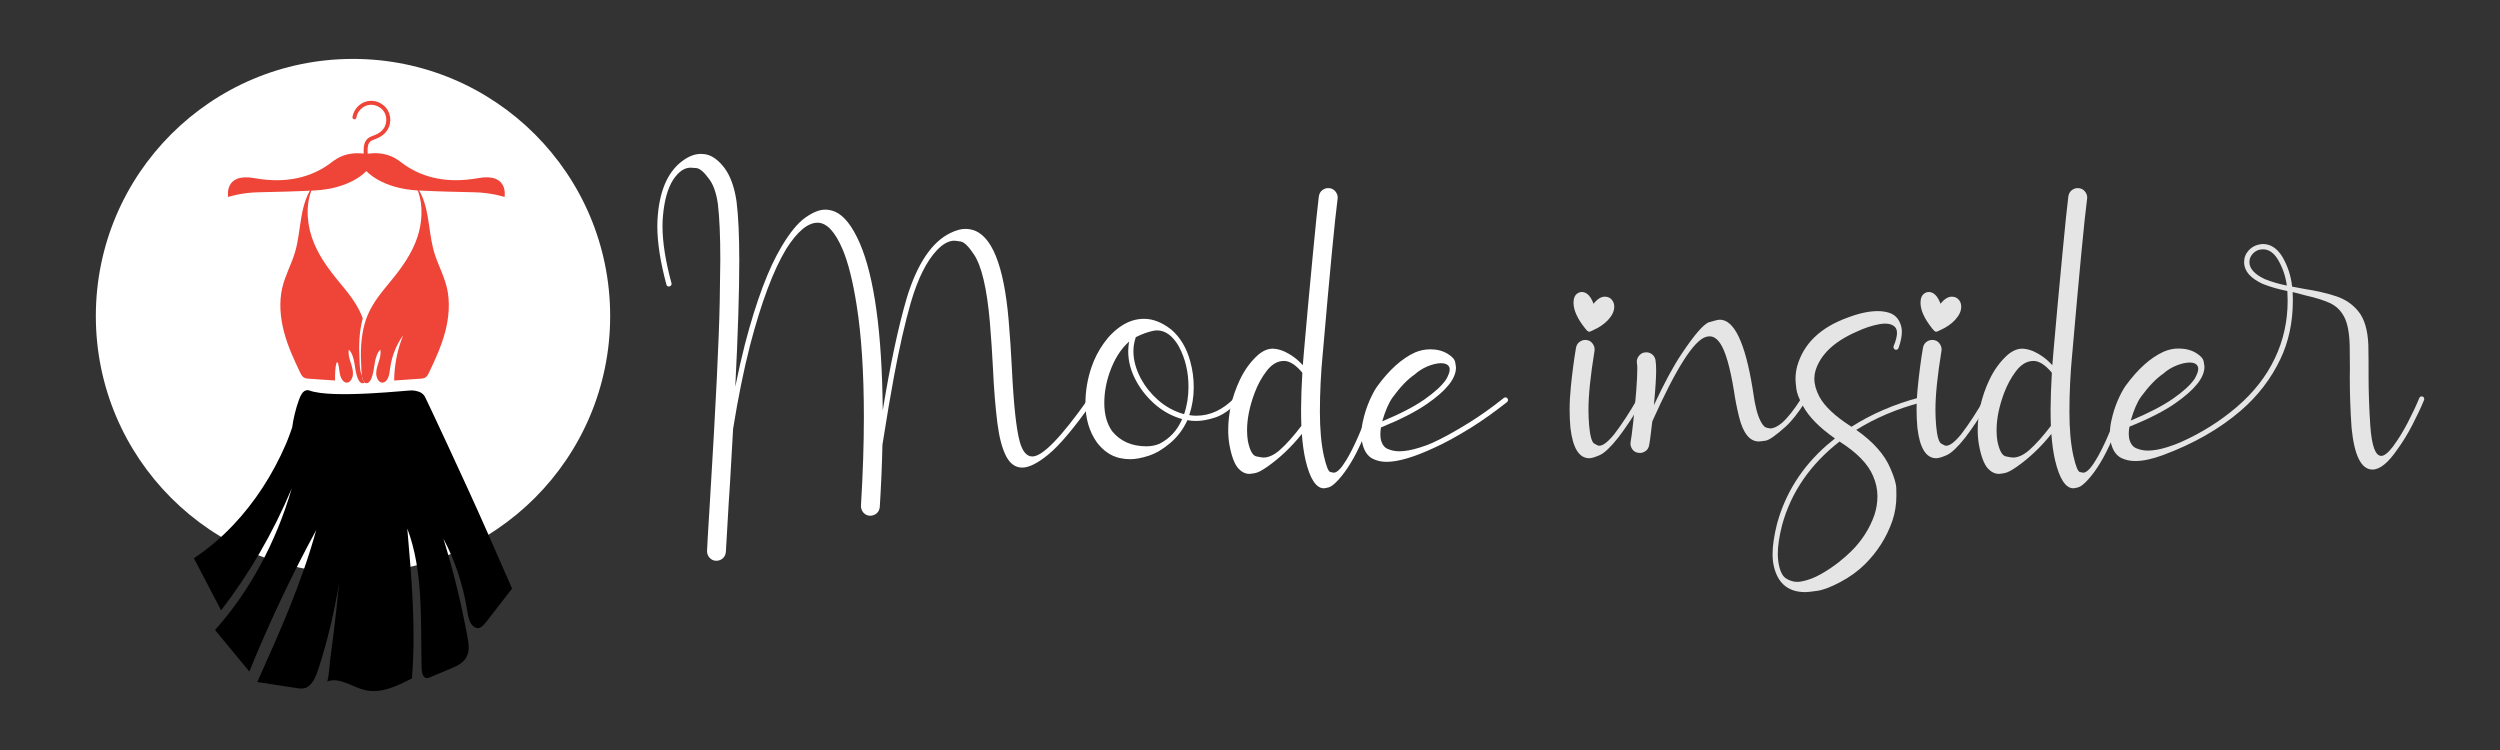 <?xml version="1.0" encoding="utf-8"?>
<!-- Generator: Adobe Illustrator 16.0.0, SVG Export Plug-In . SVG Version: 6.00 Build 0)  -->
<!DOCTYPE svg PUBLIC "-//W3C//DTD SVG 1.1 Tiny//EN" "http://www.w3.org/Graphics/SVG/1.1/DTD/svg11-tiny.dtd">
<svg version="1.1" baseProfile="tiny" id="Calque_1" xmlns:x="http://ns.adobe.com/Extensibility/1.0/" xmlns:i="http://ns.adobe.com/AdobeIllustrator/10.0/" xmlns:graph="http://ns.adobe.com/Graphs/1.0/"
	 xmlns="http://www.w3.org/2000/svg" xmlns:xlink="http://www.w3.org/1999/xlink" xmlns:a="http://ns.adobe.com/AdobeSVGViewerExtensions/3.0/"
	 x="0px" y="0px" width="200px" height="60px" viewBox="0 0 200 60" xml:space="preserve">
<rect x="0" y="0" width="200" height="60" fill="#333333" stroke="none"/>
<path fill="#FFFFFF" d="M57.305,44.861c-0.214,0-0.394-0.082-0.539-0.242c-0.136-0.152-0.203-0.328-0.203-0.531
	c0-0.168,0.078-1.504,0.234-4.008c0.463-7.594,0.724-12.905,0.781-15.932c0.031-1.688,0.047-2.815,0.047-3.383
	c0-1.87-0.065-3.354-0.195-4.453c-0.125-0.875-0.357-1.536-0.695-1.984c-0.412-0.567-0.757-0.862-1.035-0.883
	c-0.279-0.021-0.431-0.031-0.457-0.031c-0.5,0-0.966,0.325-1.398,0.977c-0.427,0.677-0.695,1.628-0.805,2.852
	c-0.027,0.27-0.04,0.551-0.04,0.843c0,1.281,0.239,2.805,0.719,4.57l0.008,0.047c0,0.125-0.073,0.198-0.219,0.219
	c-0.099,0-0.164-0.052-0.195-0.156c-0.484-1.802-0.727-3.359-0.727-4.672c0-0.308,0.013-0.602,0.039-0.883
	c0.188-2.136,0.888-3.612,2.102-4.43c0.458-0.313,0.906-0.469,1.344-0.469c0.104,0,0.208,0.008,0.313,0.023
	c0.552,0.078,1.078,0.448,1.578,1.109c0.474,0.641,0.794,1.531,0.961,2.672c0.146,1.161,0.219,2.731,0.219,4.711
	c0,2.578-0.107,5.95-0.32,10.116c0.245-1.212,0.502-2.347,0.773-3.405c0.906-3.474,1.888-6.086,2.945-7.836
	c0.661-1.109,1.292-1.875,1.891-2.297c0.599-0.422,1.125-0.633,1.578-0.633c0.271,0,0.536,0.055,0.797,0.164
	c0.713,0.308,1.37,1.141,1.969,2.5c1.172,2.708,1.786,7.172,1.844,13.393c0.609-3.705,1.252-6.71,1.93-9.018
	c0.838-2.729,2-4.453,3.484-5.172c0.448-0.219,0.846-0.328,1.195-0.328c0.172,0,0.344,0.021,0.516,0.063
	c1.578,0.396,2.56,2.8,2.945,7.211c0.109,1.286,0.195,2.565,0.258,3.836c0.141,2.925,0.352,4.896,0.633,5.916
	c0.219,0.785,0.555,1.181,1.008,1.181c0.817,0,2.315-1.545,4.492-4.634c0.047-0.059,0.104-0.086,0.172-0.086
	c0.042,0,0.087,0.017,0.137,0.048c0.049,0.03,0.074,0.086,0.074,0.163c0,0.035-0.013,0.074-0.039,0.117
	c-1.484,2.108-2.68,3.526-3.586,4.258c-0.839,0.683-1.526,1.023-2.063,1.023c-0.547,0-0.978-0.31-1.293-0.927
	c-0.315-0.616-0.546-1.494-0.691-2.629c-0.162-1.297-0.279-2.746-0.352-4.346c-0.063-1.239-0.146-2.484-0.25-3.734
	c-0.234-2.692-0.659-4.497-1.273-5.414c-0.427-0.646-0.78-0.991-1.059-1.035c-0.279-0.044-0.449-0.066-0.512-0.066
	c-0.443,0-0.904,0.25-1.383,0.75c-0.833,0.875-1.531,2.271-2.094,4.188c-0.469,1.636-0.917,3.599-1.344,5.89
	c-0.271,1.45-0.581,3.284-0.93,5.502c-0.031,1.552-0.102,3.205-0.211,4.961c-0.016,0.213-0.098,0.386-0.246,0.517
	c-0.148,0.129-0.324,0.194-0.527,0.194c-0.208,0-0.388-0.084-0.539-0.25c-0.13-0.146-0.195-0.323-0.195-0.53
	c0.156-2.595,0.234-4.959,0.234-7.095c0-3.56-0.193-6.546-0.578-8.963c-0.302-1.917-0.672-3.396-1.109-4.438
	c-0.609-1.442-1.281-2.164-2.016-2.164c-0.787,0-1.623,0.698-2.508,2.094c-1.037,1.719-2.003,4.294-2.898,7.727
	c-0.5,1.953-0.951,4.174-1.352,6.658c-0.219,3.9-0.336,5.877-0.352,5.931c-0.094,1.563-0.169,2.867-0.227,3.914
	c-0.016,0.213-0.097,0.387-0.242,0.52C57.682,44.795,57.508,44.861,57.305,44.861z"/>
<path fill="#FFFFFF" d="M90.414,36.736c-0.281,0-0.563-0.031-0.844-0.094c-0.693-0.156-1.297-0.57-1.813-1.242
	c-0.615-0.865-0.922-1.912-0.922-3.142c0-0.97,0.161-1.932,0.484-2.885c0.234-0.688,0.565-1.329,0.992-1.926
	c0.427-0.597,0.917-1.069,1.469-1.418c0.552-0.349,1.135-0.523,1.75-0.523c0.719,0,1.445,0.289,2.18,0.867
	c0.713,0.614,1.216,1.458,1.508,2.531c0.188,0.667,0.281,1.357,0.281,2.07c0,0.778-0.12,1.522-0.359,2.237
	c0.188,0.031,0.375,0.047,0.563,0.047c1.104,0,2.117-0.469,3.039-1.405c0.042-0.043,0.091-0.063,0.148-0.063
	c0.057,0,0.106,0.021,0.148,0.063c0.042,0.041,0.063,0.09,0.063,0.147c0,0.051-0.019,0.103-0.055,0.147
	c-0.651,0.65-1.262,1.068-1.832,1.254c-0.57,0.185-1.077,0.277-1.52,0.277c-0.234,0-0.469-0.021-0.703-0.063
	c-0.328,0.723-0.792,1.338-1.391,1.844c-0.578,0.488-1.15,0.824-1.715,1.004C91.321,36.646,90.831,36.736,90.414,36.736z
	 M91.719,35.705c0.38,0,0.731-0.07,1.055-0.211c0.802-0.418,1.388-1.045,1.758-1.883c0.016-0.027,0.028-0.055,0.039-0.086
	c-0.083-0.021-0.169-0.047-0.258-0.078c-0.729-0.246-1.387-0.629-1.973-1.152s-1.064-1.124-1.434-1.795
	c-0.433-0.792-0.648-1.585-0.648-2.382c0-0.261,0.023-0.523,0.07-0.789c-0.677,0.594-1.203,1.438-1.578,2.531
	c-0.271,0.796-0.406,1.592-0.406,2.385c0,0.905,0.208,1.655,0.625,2.25C89.625,35.301,90.542,35.705,91.719,35.705z M94.727,33.135
	c0.234-0.672,0.352-1.402,0.352-2.189c0-1.192-0.255-2.265-0.766-3.218c-0.214-0.391-0.477-0.711-0.789-0.961
	c-0.308-0.224-0.625-0.336-0.953-0.336c-0.099,0-0.198,0.011-0.297,0.031c-0.438,0.089-0.906,0.258-1.406,0.508
	c-0.13,0.364-0.195,0.739-0.195,1.125c0,0.714,0.2,1.448,0.602,2.203c0.344,0.631,0.792,1.191,1.344,1.682
	C93.237,32.529,93.94,32.916,94.727,33.135z"/>
<path fill="#FFFFFF" d="M105.914,39.064c-0.625,0-1.115-0.748-1.469-2.242c-0.141-0.609-0.24-1.313-0.297-2.109
	c-0.834,1.041-1.75,1.914-2.75,2.617c-0.434,0.307-0.767,0.48-1,0.52c-0.234,0.041-0.383,0.06-0.445,0.06
	c-0.323,0-0.617-0.146-0.883-0.431c-0.313-0.35-0.552-0.987-0.719-1.914c-0.063-0.371-0.094-0.756-0.094-1.155
	c0-1.359,0.308-2.693,0.922-4.002c0.38-0.812,0.875-1.489,1.484-2.031c0.385-0.323,0.772-0.484,1.164-0.484
	c0.084,0,0.166,0.008,0.25,0.023c0.475,0.078,0.952,0.297,1.438,0.656c0.239,0.172,0.477,0.388,0.711,0.648
	c0.053-0.729,0.084-1.109,0.094-1.141c0.197-2.286,0.438-4.898,0.719-7.836c0.219-2.297,0.375-3.81,0.469-4.539
	c0.037-0.214,0.127-0.376,0.273-0.488c0.146-0.112,0.303-0.168,0.469-0.168c0.256,0,0.453,0.094,0.594,0.281
	c0.115,0.146,0.172,0.308,0.172,0.484l-0.008,0.094c-0.213,1.599-0.607,5.698-1.18,12.297l-0.008,0.07
	c-0.15,1.583-0.228,3.139-0.228,4.667c0,1.406,0.107,2.586,0.32,3.539c0.188,0.815,0.356,1.244,0.512,1.28
	c0.154,0.035,0.244,0.056,0.271,0.056c0.266,0,0.596-0.328,0.992-0.984c0.608-0.975,1.319-2.607,2.133-4.898
	c0.037-0.094,0.1-0.141,0.188-0.141c0.09,0,0.152,0.033,0.188,0.102c0.021,0.041,0.031,0.074,0.031,0.103
	c0,0.024-0.004,0.051-0.016,0.078c-0.818,2.315-1.539,3.977-2.164,4.977c-0.303,0.5-0.617,0.933-0.945,1.298
	c-0.328,0.362-0.592,0.573-0.789,0.633C106.115,39.035,105.982,39.064,105.914,39.064z M101.07,36.604
	c0.416,0,0.852-0.199,1.305-0.594c0.516-0.453,1.094-1.1,1.734-1.938c-0.017-0.428-0.023-0.871-0.023-1.328
	c0.006-0.896,0.039-1.872,0.102-2.924c-0.524-0.63-1.016-0.945-1.469-0.945c-0.525,0-0.998,0.278-1.414,0.836
	c-0.381,0.5-0.693,1.076-0.938,1.729c-0.401,1.072-0.602,2.066-0.602,2.984c0,0.313,0.023,0.605,0.07,0.883
	c0.156,0.738,0.379,1.142,0.668,1.203C100.792,36.572,100.98,36.604,101.07,36.604z"/>
<path fill="#FFFFFF" d="M110.922,36.947c-0.41,0-0.781-0.084-1.109-0.25c-0.438-0.225-0.721-0.678-0.852-1.359
	c-0.031-0.203-0.047-0.41-0.047-0.617c0-0.318,0.037-0.645,0.109-0.977c0.121-0.574,0.291-1.117,0.512-1.633
	c0.223-0.516,0.438-0.92,0.645-1.207c0.975-1.333,1.982-2.236,3.023-2.709c0.396-0.167,0.805-0.25,1.227-0.25
	c0.527,0,0.988,0.12,1.383,0.359c0.355,0.219,0.556,0.44,0.599,0.664c0.045,0.224,0.065,0.372,0.065,0.445
	c0,0.871-0.774,1.839-2.328,2.907c-0.895,0.619-2.119,1.244-3.672,1.875c-0.031,0.188-0.047,0.367-0.047,0.539
	c0,0.125,0.008,0.242,0.023,0.353c0.084,0.427,0.271,0.703,0.563,0.828c0.293,0.125,0.599,0.188,0.914,0.188
	c0.469,0,1.008-0.099,1.617-0.289c0.428-0.131,0.773-0.258,1.039-0.383c0.781-0.351,1.746-0.88,2.891-1.586
	c0.922-0.568,1.865-1.238,2.828-2.009c0.043-0.03,0.084-0.047,0.125-0.047c0.068,0,0.121,0.022,0.156,0.069
	c0.037,0.048,0.055,0.095,0.055,0.142c0,0.063-0.024,0.117-0.078,0.164c-0.979,0.774-1.934,1.455-2.867,2.039
	c-1.159,0.719-2.141,1.254-2.938,1.608C113.139,36.568,111.859,36.947,110.922,36.947z M110.578,33.705
	c1.434-0.594,2.561-1.18,3.383-1.754c0.824-0.576,1.398-1.108,1.727-1.592c0.193-0.338,0.289-0.606,0.289-0.804
	c0-0.083-0.016-0.153-0.047-0.211c-0.109-0.192-0.32-0.289-0.633-0.289c-0.322,0-0.691,0.086-1.109,0.258
	c-0.385,0.167-0.719,0.378-1,0.633c-0.571,0.39-1.164,1.003-1.772,1.838C111.107,32.209,110.828,32.85,110.578,33.705z"/>
<path fill="#E5E5E5" d="M127.141,36.658c-0.815,0-1.32-0.816-1.508-2.445c-0.041-0.459-0.063-0.93-0.063-1.414
	c0-0.615,0.035-1.248,0.102-1.9c0.115-1.129,0.25-2.151,0.406-3.063c0.037-0.208,0.129-0.367,0.273-0.477
	c0.146-0.109,0.305-0.164,0.477-0.164c0.246,0,0.438,0.097,0.578,0.289c0.109,0.146,0.164,0.302,0.164,0.469l-0.008,0.117
	c-0.322,1.958-0.484,3.536-0.484,4.729c0,0.432,0.02,0.854,0.055,1.266c0.078,0.828,0.213,1.302,0.402,1.418
	c0.191,0.117,0.324,0.177,0.402,0.177c0.303,0,0.703-0.31,1.203-0.923c0.614-0.803,1.233-1.75,1.858-2.844
	c0.047-0.067,0.108-0.102,0.188-0.102c0.03,0,0.069,0.012,0.112,0.039c0.046,0.025,0.07,0.057,0.078,0.094
	c0.008,0.035,0.013,0.064,0.013,0.086c0,0.035-0.009,0.07-0.023,0.102c-0.635,1.099-1.268,2.06-1.898,2.884
	c-0.613,0.774-1.109,1.246-1.488,1.414C127.604,36.574,127.324,36.658,127.141,36.658z M127.125,26.539
	c-0.072,0-0.176-0.089-0.313-0.266c-0.619-0.776-0.931-1.461-0.931-2.055c0-0.37,0.115-0.625,0.345-0.766
	c0.1-0.063,0.2-0.094,0.305-0.094c0.402,0,0.719,0.315,0.953,0.945c0.297-0.38,0.6-0.57,0.906-0.57c0.256,0,0.452,0.099,0.594,0.297
	c0.104,0.141,0.156,0.31,0.156,0.508c0,0.344-0.16,0.692-0.484,1.047c-0.297,0.328-0.713,0.612-1.25,0.852
	C127.287,26.505,127.193,26.539,127.125,26.539z"/>
<path fill="#E5E5E5" d="M131.203,36.236c-0.285,0-0.494-0.103-0.625-0.305c-0.094-0.146-0.141-0.293-0.141-0.438
	c0-0.06,0.006-0.115,0.016-0.173c0.043-0.184,0.107-0.672,0.195-1.469c0.225-2.021,0.336-3.471,0.336-4.346
	c0-0.188-0.008-0.325-0.023-0.414c-0.01-0.052-0.016-0.104-0.016-0.156c0-0.146,0.043-0.281,0.125-0.406
	c0.152-0.229,0.363-0.344,0.633-0.344c0.146,0,0.285,0.042,0.414,0.125c0.168,0.109,0.273,0.269,0.32,0.477
	c0.037,0.219,0.055,0.505,0.055,0.859c0,0.578-0.059,1.5-0.18,2.768c0.834-1.778,1.569-3.143,2.211-4.096
	c1.047-1.567,1.787-2.417,2.219-2.547c0.434-0.13,0.715-0.195,0.844-0.195c1.146,0,2.02,1.825,2.617,5.478
	c0.021,0.113,0.043,0.246,0.063,0.399c0.137,1.01,0.328,1.754,0.578,2.233c0.162,0.316,0.322,0.494,0.48,0.531
	c0.16,0.035,0.262,0.055,0.309,0.055c0.262,0,0.574-0.151,0.938-0.453c0.449-0.401,0.957-1.045,1.523-1.93
	c0.043-0.067,0.105-0.102,0.188-0.102c0.036,0,0.073,0.014,0.112,0.043c0.039,0.027,0.064,0.059,0.074,0.09
	c0.012,0.031,0.016,0.055,0.016,0.07c0,0.035-0.012,0.074-0.039,0.117c-0.588,0.922-1.118,1.596-1.594,2.022
	c-0.785,0.707-1.319,1.082-1.604,1.125c-0.283,0.041-0.465,0.063-0.543,0.063c-0.729,0-1.254-0.654-1.578-1.961
	c-0.172-0.693-0.308-1.379-0.405-2.057c-0.316-1.943-0.688-3.223-1.109-3.837c-0.254-0.37-0.533-0.555-0.836-0.555
	c-0.098,0-0.199,0.016-0.305,0.047c-0.974,0.292-2.402,2.544-4.289,6.76c-0.125,1.095-0.211,1.74-0.259,1.941
	c-0.047,0.198-0.143,0.346-0.288,0.438C131.488,36.189,131.344,36.236,131.203,36.236z"/>
<path fill="#E5E5E5" d="M144.422,47.369c-1.447,0-2.305-0.785-2.57-2.352c-0.031-0.209-0.047-0.437-0.047-0.681
	c0-0.672,0.121-1.483,0.359-2.438c0.668-2.442,1.988-4.53,3.961-6.266c0.219-0.188,0.443-0.373,0.672-0.555
	c-1.238-0.865-2.094-1.734-2.563-2.609c-0.308-0.553-0.482-1.006-0.527-1.361c-0.043-0.354-0.066-0.613-0.066-0.781
	c0-0.354,0.045-0.698,0.133-1.031c0.513-1.808,1.859-3.104,4.047-3.891c0.906-0.344,1.707-0.516,2.398-0.516
	c0.371,0,0.703,0.055,1,0.164c0.443,0.172,0.734,0.521,0.875,1.047c0.037,0.136,0.055,0.284,0.055,0.445
	c0,0.364-0.088,0.797-0.266,1.297c-0.041,0.094-0.105,0.141-0.195,0.141c-0.088,0-0.147-0.036-0.18-0.109
	c-0.02-0.036-0.031-0.07-0.031-0.102l0.008-0.07c0.185-0.438,0.273-0.792,0.273-1.063c0-0.214-0.055-0.375-0.164-0.484
	c-0.176-0.177-0.434-0.266-0.773-0.266c-0.145,0-0.305,0.016-0.477,0.047c-0.582,0.104-1.199,0.31-1.852,0.617
	c-1.781,0.786-2.867,1.825-3.258,3.117c-0.058,0.203-0.086,0.412-0.086,0.625c0,0.453,0.133,0.929,0.397,1.433
	c0.418,0.78,1.271,1.582,2.563,2.405l0.008,0.009c1.621-1.031,3.438-1.813,5.453-2.345l0.055-0.008c0.115,0,0.184,0.071,0.203,0.219
	c0,0.104-0.051,0.168-0.156,0.195c-1.906,0.5-3.629,1.229-5.172,2.188c1.359,0.952,2.271,1.979,2.734,3.086
	c0.309,0.703,0.465,1.237,0.469,1.604c0.006,0.367,0.008,0.565,0.008,0.599c0,0.676-0.105,1.338-0.32,1.983
	c-0.457,1.315-1.191,2.479-2.203,3.483c-0.547,0.541-1.199,1.015-1.961,1.418c-0.76,0.402-1.375,0.638-1.848,0.703
	C144.908,47.336,144.59,47.369,144.422,47.369z M143.766,46.549c0.137,0,0.277-0.016,0.422-0.047c0.48-0.094,0.974-0.285,1.48-0.57
	c0.508-0.287,0.979-0.602,1.41-0.94c0.434-0.343,0.779-0.646,1.039-0.91c0.844-0.84,1.457-1.802,1.836-2.883
	c0.162-0.49,0.242-0.99,0.242-1.5c0-0.548-0.113-1.084-0.344-1.609c-0.4-0.965-1.297-1.887-2.688-2.766
	c-2.345,1.827-3.875,4.055-4.595,6.68c-0.229,0.906-0.344,1.674-0.344,2.306c0,0.237,0.017,0.457,0.047,0.655
	c0.105,0.677,0.306,1.109,0.599,1.302C143.166,46.453,143.465,46.549,143.766,46.549z"/>
<path fill="#E5E5E5" d="M154.898,36.658c-0.816,0-1.32-0.816-1.508-2.445c-0.041-0.459-0.063-0.93-0.063-1.414
	c0-0.615,0.034-1.248,0.103-1.9c0.114-1.129,0.25-2.151,0.405-3.063c0.037-0.208,0.129-0.367,0.272-0.477
	c0.146-0.109,0.306-0.164,0.478-0.164c0.246,0,0.438,0.097,0.578,0.289c0.108,0.146,0.164,0.302,0.164,0.469l-0.009,0.117
	c-0.321,1.958-0.483,3.536-0.483,4.729c0,0.432,0.021,0.854,0.056,1.266c0.077,0.828,0.213,1.302,0.401,1.418
	c0.19,0.117,0.324,0.177,0.401,0.177c0.304,0,0.703-0.31,1.203-0.923c0.615-0.803,1.234-1.75,1.859-2.844
	c0.047-0.067,0.109-0.102,0.188-0.102c0.031,0,0.07,0.012,0.113,0.039c0.045,0.025,0.07,0.057,0.078,0.094
	c0.008,0.035,0.012,0.064,0.012,0.086c0,0.035-0.008,0.07-0.022,0.102c-0.635,1.099-1.269,2.06-1.897,2.884
	c-0.613,0.774-1.109,1.246-1.488,1.414C155.361,36.574,155.082,36.658,154.898,36.658z M154.883,26.539
	c-0.072,0-0.176-0.089-0.313-0.266c-0.619-0.776-0.93-1.461-0.93-2.055c0-0.37,0.114-0.625,0.344-0.766
	c0.1-0.063,0.201-0.094,0.305-0.094c0.402,0,0.719,0.315,0.953,0.945c0.297-0.38,0.6-0.57,0.906-0.57
	c0.256,0,0.453,0.099,0.594,0.297c0.105,0.141,0.156,0.31,0.156,0.508c0,0.344-0.16,0.692-0.484,1.047
	c-0.297,0.328-0.713,0.612-1.25,0.852C155.045,26.505,154.951,26.539,154.883,26.539z"/>
<path fill="#E5E5E5" d="M165.875,39.064c-0.625,0-1.113-0.748-1.469-2.242c-0.141-0.609-0.238-1.313-0.297-2.109
	c-0.832,1.041-1.75,1.914-2.75,2.617c-0.433,0.307-0.767,0.48-1,0.52c-0.234,0.041-0.383,0.06-0.445,0.06
	c-0.322,0-0.617-0.146-0.883-0.431c-0.313-0.35-0.551-0.987-0.719-1.914c-0.063-0.371-0.095-0.756-0.095-1.155
	c0-1.359,0.31-2.693,0.923-4.002c0.381-0.812,0.875-1.489,1.483-2.031c0.388-0.323,0.772-0.484,1.164-0.484
	c0.084,0,0.168,0.008,0.25,0.023c0.476,0.078,0.953,0.297,1.438,0.656c0.239,0.172,0.477,0.388,0.711,0.648
	c0.053-0.729,0.084-1.109,0.094-1.141c0.199-2.286,0.438-4.898,0.719-7.836c0.219-2.297,0.375-3.81,0.469-4.539
	c0.037-0.214,0.129-0.376,0.273-0.488c0.146-0.112,0.303-0.168,0.469-0.168c0.256,0,0.453,0.094,0.594,0.281
	c0.115,0.146,0.172,0.308,0.172,0.484l-0.008,0.094c-0.213,1.599-0.605,5.698-1.18,12.297l-0.008,0.07
	c-0.15,1.583-0.227,3.139-0.227,4.667c0,1.406,0.106,2.586,0.319,3.539c0.188,0.815,0.358,1.244,0.512,1.28
	c0.154,0.035,0.244,0.056,0.271,0.056c0.266,0,0.598-0.328,0.992-0.984c0.608-0.975,1.319-2.607,2.133-4.898
	c0.037-0.094,0.1-0.141,0.188-0.141c0.09,0,0.152,0.033,0.188,0.102c0.021,0.041,0.03,0.074,0.03,0.103
	c0,0.024-0.004,0.051-0.016,0.078c-0.816,2.315-1.539,3.977-2.164,4.977c-0.301,0.5-0.617,0.933-0.945,1.298
	c-0.328,0.362-0.59,0.573-0.789,0.633C166.076,39.035,165.943,39.064,165.875,39.064z M161.031,36.604
	c0.418,0,0.852-0.199,1.305-0.594c0.516-0.453,1.094-1.1,1.734-1.938c-0.016-0.428-0.023-0.871-0.023-1.328
	c0.006-0.896,0.039-1.872,0.102-2.924c-0.524-0.63-1.016-0.945-1.469-0.945c-0.525,0-0.996,0.278-1.414,0.836
	c-0.379,0.5-0.69,1.076-0.938,1.729c-0.4,1.072-0.602,2.066-0.602,2.984c0,0.313,0.022,0.605,0.069,0.883
	c0.156,0.738,0.379,1.142,0.668,1.203C160.753,36.572,160.943,36.604,161.031,36.604z"/>
<path fill="#E5E5E5" d="M189.797,37.564c-0.895,0-1.453-1.115-1.672-3.344c-0.094-1.345-0.141-2.679-0.141-4.003l0.008-0.75
	l-0.016-1.766c-0.021-1.047-0.168-1.831-0.441-2.352s-0.666-0.895-1.18-1.121c-0.513-0.227-1.146-0.423-1.896-0.59l-1.047-0.273
	c0.012,0.224,0.017,0.442,0.017,0.656c0,1.739-0.332,3.31-1,4.711c-0.75,1.574-1.802,2.943-3.156,4.111
	c-1.697,1.463-3.773,2.65-6.228,3.563c-0.858,0.315-1.599,0.477-2.219,0.477c-0.423,0-0.8-0.084-1.134-0.25
	c-0.438-0.225-0.721-0.678-0.852-1.358c-0.031-0.199-0.047-0.402-0.047-0.609c0-0.318,0.037-0.645,0.109-0.977
	c0.121-0.578,0.291-1.125,0.512-1.638c0.223-0.514,0.438-0.913,0.645-1.202c0.976-1.333,1.982-2.237,3.023-2.709
	c0.387-0.172,0.785-0.258,1.195-0.258c0.547,0,1.02,0.12,1.414,0.359c0.354,0.219,0.555,0.441,0.598,0.668
	c0.045,0.227,0.066,0.374,0.066,0.441c0,0.859-0.775,1.827-2.328,2.908c-0.896,0.625-2.119,1.25-3.672,1.875
	c-0.035,0.203-0.056,0.393-0.056,0.57c0,0.113,0.009,0.223,0.023,0.328c0.09,0.426,0.28,0.703,0.573,0.828
	c0.295,0.125,0.604,0.188,0.927,0.188c0.469,0,1.004-0.098,1.602-0.289c0.423-0.137,0.767-0.264,1.031-0.383
	c1.679-0.75,3.183-1.697,4.513-2.84c1.331-1.145,2.338-2.434,3.02-3.869c0.684-1.435,1.023-2.97,1.023-4.605
	c0-0.255-0.009-0.516-0.023-0.781c-0.703-0.136-1.361-0.325-1.977-0.57c-0.988-0.458-1.484-1.036-1.484-1.734
	c0-0.364,0.123-0.68,0.367-0.945c0.262-0.281,0.592-0.448,0.992-0.5c0.047-0.005,0.098-0.008,0.147-0.008
	c0.621,0,1.142,0.344,1.563,1.031c0.428,0.745,0.686,1.536,0.772,2.375c0.34,0.067,0.672,0.13,1,0.188
	c0.922,0.141,1.758,0.333,2.508,0.578c0.75,0.245,1.356,0.661,1.82,1.25c0.465,0.589,0.723,1.474,0.772,2.656
	c0.012,0.406,0.017,0.856,0.017,1.352v1.078c0,1.318,0.047,2.67,0.141,4.057c0.115,1.588,0.406,2.383,0.875,2.383
	c0.246,0,0.562-0.254,0.945-0.758c0.418-0.568,0.812-1.207,1.18-1.918c0.371-0.711,0.677-1.361,0.914-1.949
	c0.043-0.09,0.104-0.133,0.188-0.133c0.094,0,0.156,0.035,0.188,0.109c0.016,0.035,0.023,0.066,0.023,0.094
	c0,0.025-0.004,0.055-0.016,0.086c-0.244,0.598-0.556,1.262-0.935,1.992c-0.377,0.729-0.779,1.385-1.207,1.969
	C191.051,37.029,190.387,37.564,189.797,37.564z M170.461,33.643c1.428-0.594,2.555-1.178,3.379-1.75
	c0.826-0.574,1.402-1.104,1.73-1.587c0.193-0.338,0.289-0.606,0.289-0.804c0-0.083-0.017-0.153-0.047-0.211
	c-0.104-0.192-0.31-0.289-0.617-0.289c-0.332,0-0.707,0.086-1.125,0.258c-0.385,0.161-0.721,0.372-1.008,0.633
	c-0.566,0.386-1.158,0.999-1.773,1.838C170.982,32.154,170.707,32.793,170.461,33.643z M182.945,22.844
	c-0.094-0.734-0.33-1.427-0.711-2.078c-0.332-0.547-0.73-0.82-1.195-0.82c-0.332,0-0.609,0.122-0.828,0.367
	c-0.172,0.183-0.258,0.401-0.258,0.656c0,0.516,0.41,0.969,1.227,1.359C181.727,22.547,182.316,22.719,182.945,22.844z"/>
<circle fill="#FFFFFF" cx="28.24" cy="25.286" r="20.573"/>
<path fill="#EF4438" d="M35.612,26.557c-0.301,1.137-0.784,2.185-1.274,3.215c-0.069,0.144-0.142,0.294-0.254,0.387
	c-0.136,0.114-0.308,0.128-0.472,0.139c-0.693,0.048-1.387,0.096-2.081,0.143c0.002-0.169,0.008-0.337,0.019-0.505
	c0.067-1.083,0.309-2.149,0.708-3.115c-0.256,0.342-0.472,0.729-0.644,1.144c-0.19,0.457-0.326,0.95-0.398,1.458
	c-0.037,0.257-0.059,0.521-0.15,0.756c-0.091,0.234-0.273,0.437-0.483,0.432c-0.271-0.006-0.468-0.355-0.485-0.69
	c0-0.013,0-0.027,0-0.04c-0.006-0.322,0.102-0.63,0.198-0.93c0.1-0.313,0.192-0.652,0.13-0.98c-0.083,0.079-0.151,0.174-0.207,0.281
	c-0.127,0.241-0.196,0.539-0.245,0.827c-0.065,0.392-0.182,1.569-0.657,1.581c-0.059,0.001-0.109-0.02-0.152-0.053
	c-0.126-0.103-0.189-0.341-0.222-0.594c-0.035-0.27-0.035-0.557-0.045-0.709c-0.066-1.129-0.032-2.3,0.267-3.375
	c0.065-0.235,0.143-0.464,0.236-0.689c0.449-1.09,1.195-1.938,1.897-2.798c0.836-1.022,1.646-2.129,2.096-3.475
	c0.38-1.14,0.461-2.489,0.073-3.604c-0.071-0.204-0.158-0.397-0.26-0.583c0.056,0.064,0.107,0.13,0.157,0.199
	c0.252,0.349,0.439,0.763,0.579,1.206c0.121,0.375,0.209,0.77,0.277,1.162c0.145,0.828,0.222,1.678,0.419,2.486l0,0
	c0.028,0.116,0.058,0.23,0.092,0.344c0.239,0.809,0.624,1.545,0.88,2.341c0.053,0.165,0.101,0.331,0.141,0.502
	C36.022,24.172,35.913,25.418,35.612,26.557z"/>
<path fill="#EF4438" d="M29.166,30.607c-0.042,0.035-0.092,0.055-0.15,0.054c-0.476-0.011-0.593-1.188-0.658-1.581
	c-0.068-0.415-0.182-0.851-0.452-1.108c-0.061,0.328,0.03,0.667,0.131,0.98c0.1,0.312,0.214,0.634,0.198,0.97
	c-0.017,0.335-0.215,0.686-0.485,0.691c-0.209,0.004-0.392-0.199-0.483-0.433c-0.091-0.235-0.114-0.5-0.15-0.756
	c-0.138-0.968-0.33-0.237-0.315,1.017c-0.693-0.047-1.387-0.095-2.08-0.143c-0.164-0.011-0.336-0.025-0.472-0.139
	c-0.112-0.093-0.185-0.243-0.254-0.387c-0.491-1.03-0.975-2.078-1.274-3.215c-0.301-1.139-0.409-2.385-0.141-3.535
	c0.233-0.998,0.732-1.868,1.021-2.844c0.269-0.908,0.345-1.884,0.511-2.83c0.166-0.946,0.442-1.908,1.014-2.566
	c-0.668,1.198-0.636,2.84-0.187,4.186c0.449,1.346,1.26,2.452,2.096,3.475c0.702,0.86,1.448,1.708,1.897,2.798
	c0.031,0.075,0.061,0.151,0.087,0.227c-0.291,1.065-0.324,2.225-0.257,3.343c0.016,0.26,0.007,0.907,0.183,1.203
	C28.977,30.267,29.039,30.506,29.166,30.607z"/>
<path d="M38.863,42.297c-1.567-3.563-4.858-10.574-4.87-10.563c-0.021-0.037-0.043-0.07-0.069-0.104
	c-0.235-0.296-0.589-0.362-0.927-0.397c-0.091-0.051-6.434,0.701-8.266,0c-0.076-0.029-0.16-0.027-0.242-0.006
	c-0.282,0.07-0.451,0.422-0.569,0.748c-0.134,0.371-0.25,0.752-0.343,1.143c-0.084,0.352-0.159,0.713-0.202,1.076
	c-0.002,0.02-0.313,0.895-0.49,1.305c-1.064,2.475-2.51,4.691-4.23,6.506c-0.967,1.021-2.022,1.914-3.144,2.65
	c0.725,1.391,1.451,2.779,2.176,4.168c2.245-2.896,4.156-6.193,5.655-9.758c-1.257,4.328-3.387,8.26-6.139,11.334
	c0.915,1.106,1.829,2.215,2.744,3.322c1.589-3.906,3.376-7.688,5.349-11.313c-1.175,4.263-2.95,8.222-4.715,12.155
	c1.043,0.16,2.087,0.317,3.13,0.479c0.236,0.035,0.479,0.07,0.709-0.004c0.559-0.18,0.858-0.918,1.072-1.584
	c0.706-2.195,1.251-4.471,1.63-6.787c-0.129,1.387-0.28,2.771-0.452,4.15c-0.077,0.619-0.158,1.238-0.244,1.855
	c-0.03,0.219-0.139,1.79-0.27,1.852c1.002-0.391,2.02,0.447,3.052,0.688c1.27,0.296,2.55-0.327,3.745-0.938
	c0.327-3.988-0.021-8.01-0.37-11.994c1.294,3.404,1.062,7.348,1.145,11.113c0.007,0.33,0.064,0.741,0.32,0.836
	c0.125,0.045,0.258-0.006,0.381-0.059c0.562-0.232,1.123-0.468,1.684-0.702c0.521-0.218,1.103-0.504,1.306-1.139
	c0.137-0.431,0.061-0.914-0.021-1.365c-0.489-2.676-1.132-5.308-1.926-7.868c0.918,1.719,1.564,3.659,1.892,5.682
	c0.053,0.332,0.101,0.674,0.238,0.966s0.389,0.528,0.66,0.501c0.26-0.025,0.464-0.273,0.646-0.506
	c0.686-0.885,1.372-1.771,2.059-2.653C40.266,45.488,39.564,43.893,38.863,42.297z"/>
<path fill="#EF4438" d="M38.251,14.25c-2.485,0.448-4.547-0.024-6.162-1.267c-0.504-0.387-1.255-0.869-2.677-0.686
	c-0.001-0.041-0.001-0.082-0.002-0.122l-0.003-0.151c-0.003-0.331,0.062-0.556,0.198-0.686c0.098-0.094,0.24-0.146,0.39-0.201
	c0.048-0.018,0.095-0.035,0.142-0.053c0.341-0.139,0.621-0.35,0.809-0.614c0.358-0.502,0.37-1.212,0.028-1.726
	c-0.341-0.514-1-0.779-1.602-0.645c-0.602,0.134-1.085,0.654-1.176,1.265c-0.013,0.086,0.048,0.167,0.134,0.18
	c0.087,0.011,0.167-0.047,0.18-0.134c0.07-0.476,0.461-0.897,0.931-1.001c0.469-0.106,1.003,0.11,1.269,0.511
	c0.265,0.401,0.255,0.976-0.023,1.367c-0.152,0.214-0.384,0.388-0.668,0.504c-0.043,0.017-0.087,0.034-0.132,0.05
	c-0.174,0.063-0.354,0.129-0.5,0.269c-0.203,0.194-0.3,0.495-0.296,0.918l0.003,0.157c0.001,0.035,0.002,0.068,0.003,0.102
	c-1.354-0.148-2.081,0.321-2.572,0.698c-1.615,1.243-3.678,1.715-6.162,1.267c-2.485-0.447-2.111,1.507-2.111,1.507
	s1.035-0.351,2.422-0.377c1.328-0.025,3.001-0.068,4.459-0.142c2.981-0.149,4.174-1.559,4.174-1.559s1.193,1.41,4.174,1.559
	c1.459,0.074,3.131,0.117,4.459,0.142c1.387,0.027,2.422,0.377,2.422,0.377S40.736,13.803,38.251,14.25z"/>
</svg>
